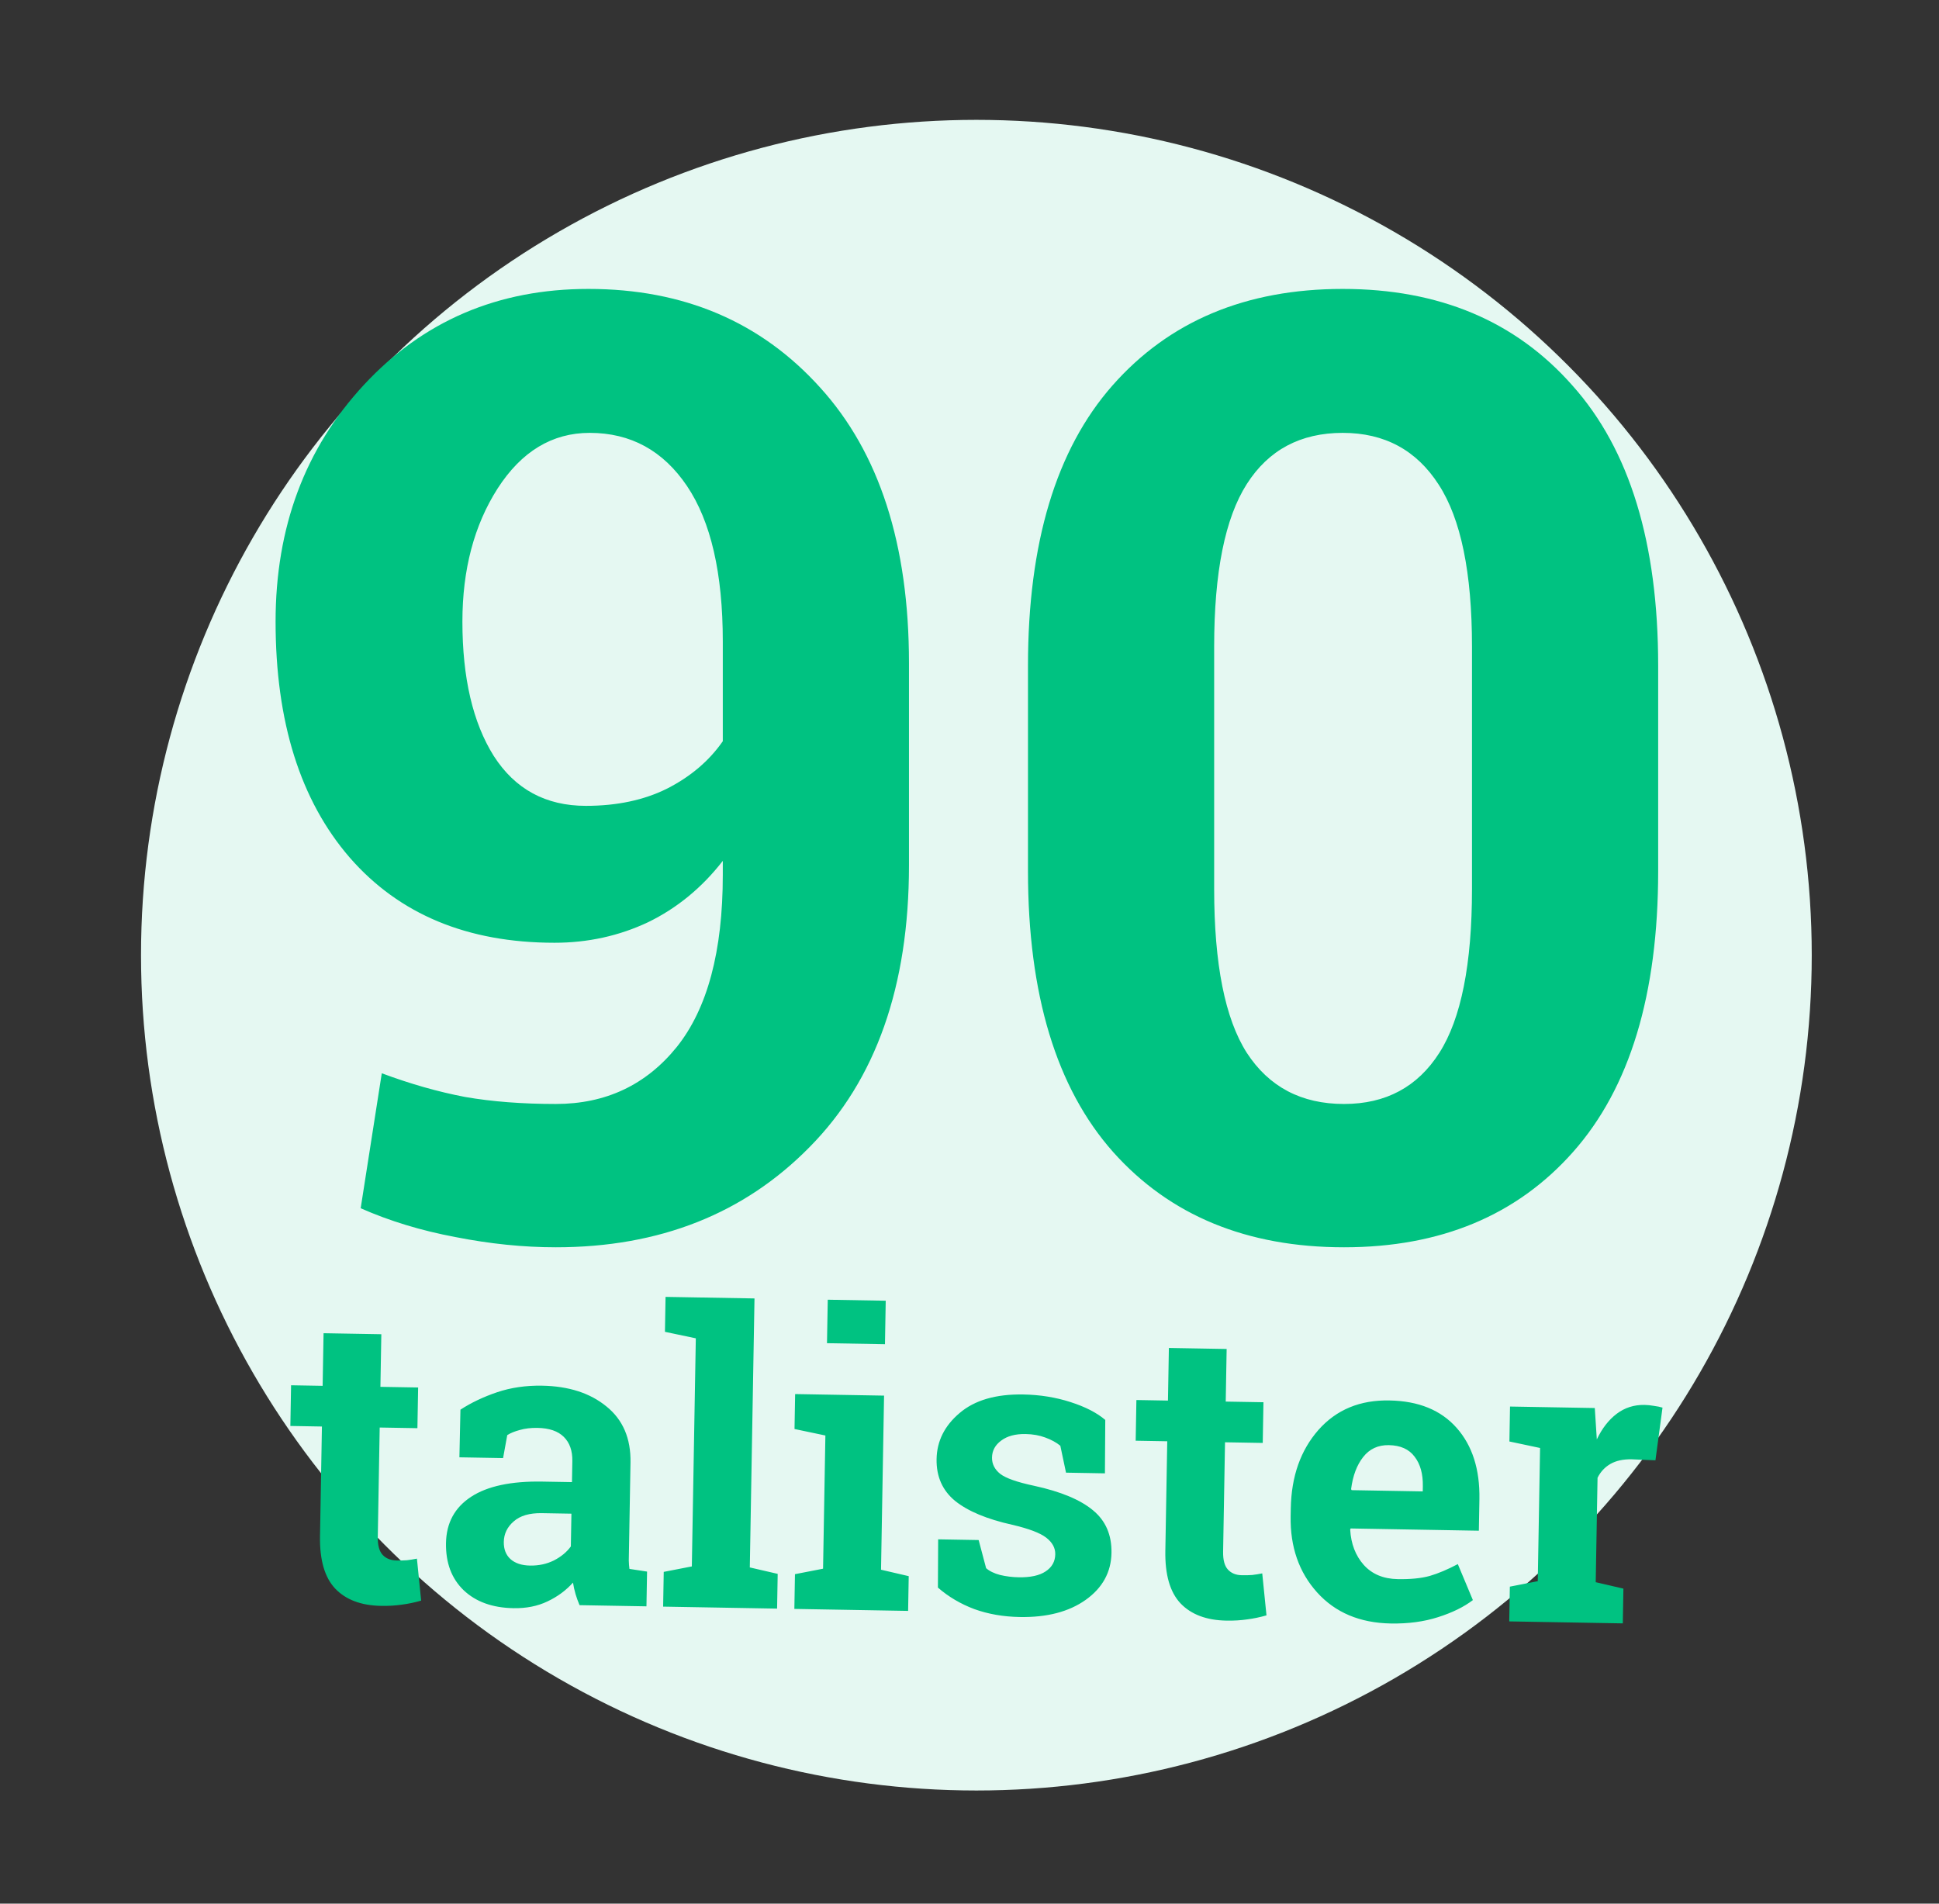 <svg width="275" height="270" viewBox="0 0 275 270" fill="none" xmlns="http://www.w3.org/2000/svg">
<rect x="0" y="0" width="275" height="270" fill="#333333" stroke="none"/>
<g clip-path="url(#clip0)">
<circle cx="138.476" cy="135.476" r="118.476" fill="#E5F8F2"/>
<path d="M78.828 156.58C85.906 156.58 91.623 153.888 95.978 148.504C100.333 143.06 102.511 134.924 102.511 124.096V122.099C99.547 125.91 96.008 128.814 91.895 130.81C87.781 132.746 83.365 133.714 78.647 133.714C66.306 133.714 56.628 129.691 49.611 121.646C42.593 113.54 39.085 102.379 39.085 88.163C39.085 74.794 43.259 63.603 51.607 54.59C60.015 45.516 70.632 40.979 83.456 40.979C96.946 40.979 107.895 45.637 116.304 54.953C124.712 64.208 128.916 77.244 128.916 94.061V122.734C128.916 139.854 124.228 153.162 114.852 162.66C105.536 172.157 93.528 176.906 78.828 176.906C74.231 176.906 69.482 176.422 64.582 175.454C59.743 174.546 55.267 173.185 51.153 171.37L54.147 152.225C58.2 153.737 62.132 154.856 65.944 155.582C69.754 156.247 74.049 156.58 78.828 156.58ZM83.093 114.296C87.509 114.296 91.35 113.479 94.617 111.846C97.944 110.152 100.575 107.914 102.511 105.131V90.976C102.511 81.297 100.817 73.947 97.43 68.926C94.042 63.905 89.445 61.395 83.638 61.395C78.314 61.395 73.959 64.026 70.571 69.289C67.244 74.492 65.581 80.783 65.581 88.163C65.581 96.148 67.063 102.5 70.027 107.218C73.051 111.937 77.407 114.296 83.093 114.296ZM235.171 123.551C235.171 141.033 231.149 154.312 223.103 163.385C215.118 172.399 204.29 176.906 190.619 176.906C176.826 176.906 165.907 172.399 157.862 163.385C149.816 154.312 145.794 141.033 145.794 123.551V94.424C145.794 77.002 149.786 63.754 157.771 54.68C165.817 45.546 176.705 40.979 190.437 40.979C204.108 40.979 214.967 45.546 223.012 54.68C231.118 63.754 235.171 77.002 235.171 94.424V123.551ZM208.766 91.702C208.766 81.237 207.194 73.584 204.048 68.745C200.902 63.845 196.365 61.395 190.437 61.395C184.448 61.395 179.911 63.815 176.826 68.654C173.741 73.493 172.199 81.176 172.199 91.702V126.092C172.199 136.738 173.741 144.482 176.826 149.321C179.972 154.16 184.569 156.58 190.619 156.58C196.547 156.58 201.054 154.16 204.139 149.321C207.224 144.482 208.766 136.738 208.766 126.092V91.702Z" fill="#00C281"/>
<path d="M54.082 189.237L53.952 196.698L59.301 196.791L59.2 202.563L53.851 202.47L53.58 217.984C53.559 219.166 53.789 220.015 54.268 220.531C54.747 221.046 55.4 221.311 56.226 221.325C56.789 221.335 57.277 221.325 57.691 221.295C58.123 221.246 58.603 221.17 59.131 221.066L59.731 227.019C58.807 227.285 57.893 227.476 56.989 227.591C56.086 227.726 55.108 227.784 54.057 227.765C51.223 227.716 49.05 226.899 47.538 225.314C46.044 223.729 45.327 221.248 45.386 217.869L45.657 202.327L41.181 202.249L41.281 196.477L45.758 196.555L45.889 189.094L54.082 189.237ZM82.195 227.665C81.979 227.154 81.791 226.635 81.631 226.106C81.472 225.559 81.35 225.012 81.265 224.466C80.27 225.575 79.062 226.465 77.642 227.135C76.241 227.805 74.639 228.125 72.837 228.093C69.853 228.041 67.492 227.192 65.756 225.547C64.039 223.884 63.205 221.654 63.254 218.857C63.303 216.004 64.487 213.818 66.804 212.3C69.121 210.782 72.495 210.062 76.925 210.139L81.12 210.212L81.172 207.228C81.198 205.764 80.795 204.621 79.964 203.799C79.134 202.977 77.893 202.552 76.241 202.523C75.302 202.506 74.465 202.604 73.729 202.817C72.993 203.011 72.398 203.254 71.942 203.546L71.35 206.803L65.156 206.695L65.302 199.938C66.821 198.95 68.553 198.126 70.499 197.466C72.463 196.805 74.59 196.495 76.88 196.535C80.653 196.601 83.697 197.583 86.011 199.483C88.344 201.363 89.48 204.012 89.421 207.428L89.201 220.014C89.193 220.483 89.185 220.924 89.178 221.337C89.189 221.751 89.22 222.145 89.27 222.522L91.77 222.903L91.684 227.831L82.195 227.665ZM75.168 222.05C76.406 222.072 77.537 221.829 78.56 221.321C79.583 220.794 80.383 220.132 80.961 219.335L81.042 214.689L76.847 214.616C75.101 214.586 73.77 214.975 72.855 215.786C71.94 216.577 71.472 217.545 71.452 218.69C71.434 219.723 71.749 220.535 72.395 221.129C73.061 221.722 73.985 222.03 75.168 222.05ZM94.307 188.897L94.393 183.941L107.007 184.161L106.341 222.313L110.297 223.227L110.211 228.154L94.049 227.872L94.135 222.945L98.12 222.169L98.684 189.818L94.307 188.897ZM112.746 223.27L116.731 222.494L117.061 203.601L112.683 202.68L112.77 197.725L125.383 197.945L124.952 222.638L128.88 223.551L128.794 228.478L112.66 228.197L112.746 223.27ZM125.511 190.652L117.289 190.509L117.397 184.343L125.618 184.486L125.511 190.652ZM156.707 208.969L151.189 208.872L150.382 205.056C149.827 204.596 149.12 204.208 148.262 203.893C147.423 203.578 146.487 203.411 145.454 203.393C144.009 203.368 142.858 203.676 142.002 204.318C141.146 204.942 140.71 205.742 140.693 206.718C140.677 207.638 141.067 208.414 141.863 209.048C142.66 209.662 144.265 210.226 146.678 210.737C150.438 211.554 153.215 212.71 155.01 214.206C156.806 215.683 157.681 217.698 157.637 220.251C157.589 222.991 156.367 225.214 153.972 226.918C151.595 228.604 148.483 229.414 144.635 229.346C142.289 229.305 140.136 228.93 138.177 228.22C136.237 227.491 134.518 226.475 133.02 225.172L133.055 218.329L138.798 218.429L139.855 222.419C140.336 222.84 140.997 223.162 141.838 223.383C142.68 223.585 143.56 223.695 144.48 223.711C146.151 223.74 147.423 223.462 148.297 222.876C149.189 222.291 149.645 221.482 149.663 220.45C149.679 219.549 149.251 218.762 148.38 218.09C147.51 217.417 145.896 216.807 143.54 216.259C139.967 215.464 137.274 214.338 135.459 212.879C133.664 211.402 132.788 209.424 132.831 206.947C132.875 204.394 133.965 202.216 136.099 200.413C138.234 198.592 141.244 197.715 145.13 197.783C147.495 197.824 149.723 198.182 151.814 198.857C153.924 199.532 155.571 200.378 156.755 201.393L156.707 208.969ZM173.97 191.329L173.84 198.791L179.19 198.884L179.089 204.656L173.739 204.563L173.468 220.077C173.448 221.259 173.677 222.108 174.156 222.623C174.635 223.139 175.288 223.404 176.114 223.418C176.677 223.428 177.165 223.418 177.579 223.387C178.012 223.338 178.492 223.262 179.019 223.159L179.62 229.112C178.695 229.378 177.781 229.568 176.878 229.684C175.974 229.818 174.997 229.876 173.946 229.858C171.111 229.809 168.938 228.991 167.426 227.407C165.933 225.822 165.216 223.34 165.275 219.962L165.546 204.42L161.069 204.341L161.17 198.569L165.647 198.648L165.777 191.186L173.97 191.329ZM197.259 230.265C192.866 230.188 189.381 228.719 186.802 225.858C184.223 222.996 182.972 219.398 183.047 215.061L183.067 213.935C183.146 209.412 184.45 205.707 186.979 202.822C189.526 199.938 192.893 198.541 197.079 198.633C201.189 198.705 204.359 199.999 206.587 202.517C208.815 205.034 209.892 208.404 209.818 212.628L209.74 217.105L191.551 216.787L191.492 216.955C191.607 218.966 192.245 220.63 193.405 221.945C194.583 223.262 196.196 223.938 198.242 223.973C200.062 224.005 201.577 223.853 202.784 223.517C203.992 223.163 205.316 222.604 206.756 221.841L208.892 226.947C207.617 227.92 205.97 228.727 203.949 229.368C201.948 230.009 199.718 230.308 197.259 230.265ZM196.968 204.968C195.448 204.942 194.236 205.502 193.334 206.651C192.431 207.799 191.86 209.32 191.62 211.212L191.702 211.354L201.782 211.53L201.795 210.798C201.825 209.052 201.437 207.656 200.629 206.609C199.84 205.544 198.62 204.997 196.968 204.968ZM214.136 225.039L218.093 224.263L218.422 205.371L214.073 204.45L214.159 199.494L226.182 199.704L226.47 204.159C227.211 202.595 228.152 201.382 229.294 200.519C230.436 199.656 231.748 199.238 233.231 199.264C233.663 199.272 234.112 199.317 234.58 199.4C235.067 199.465 235.47 199.547 235.787 199.647L234.784 207.121L231.406 206.977C230.205 206.956 229.206 207.174 228.41 207.629C227.613 208.085 227.001 208.741 226.573 209.597L226.314 224.407L230.241 225.32L230.155 230.248L214.05 229.967L214.136 225.039Z" fill="#00C281"/>
</g>
<defs>
<clipPath id="clip0">
<rect width="275" height="270" fill="white"/>
</clipPath>
</defs>
</svg>
